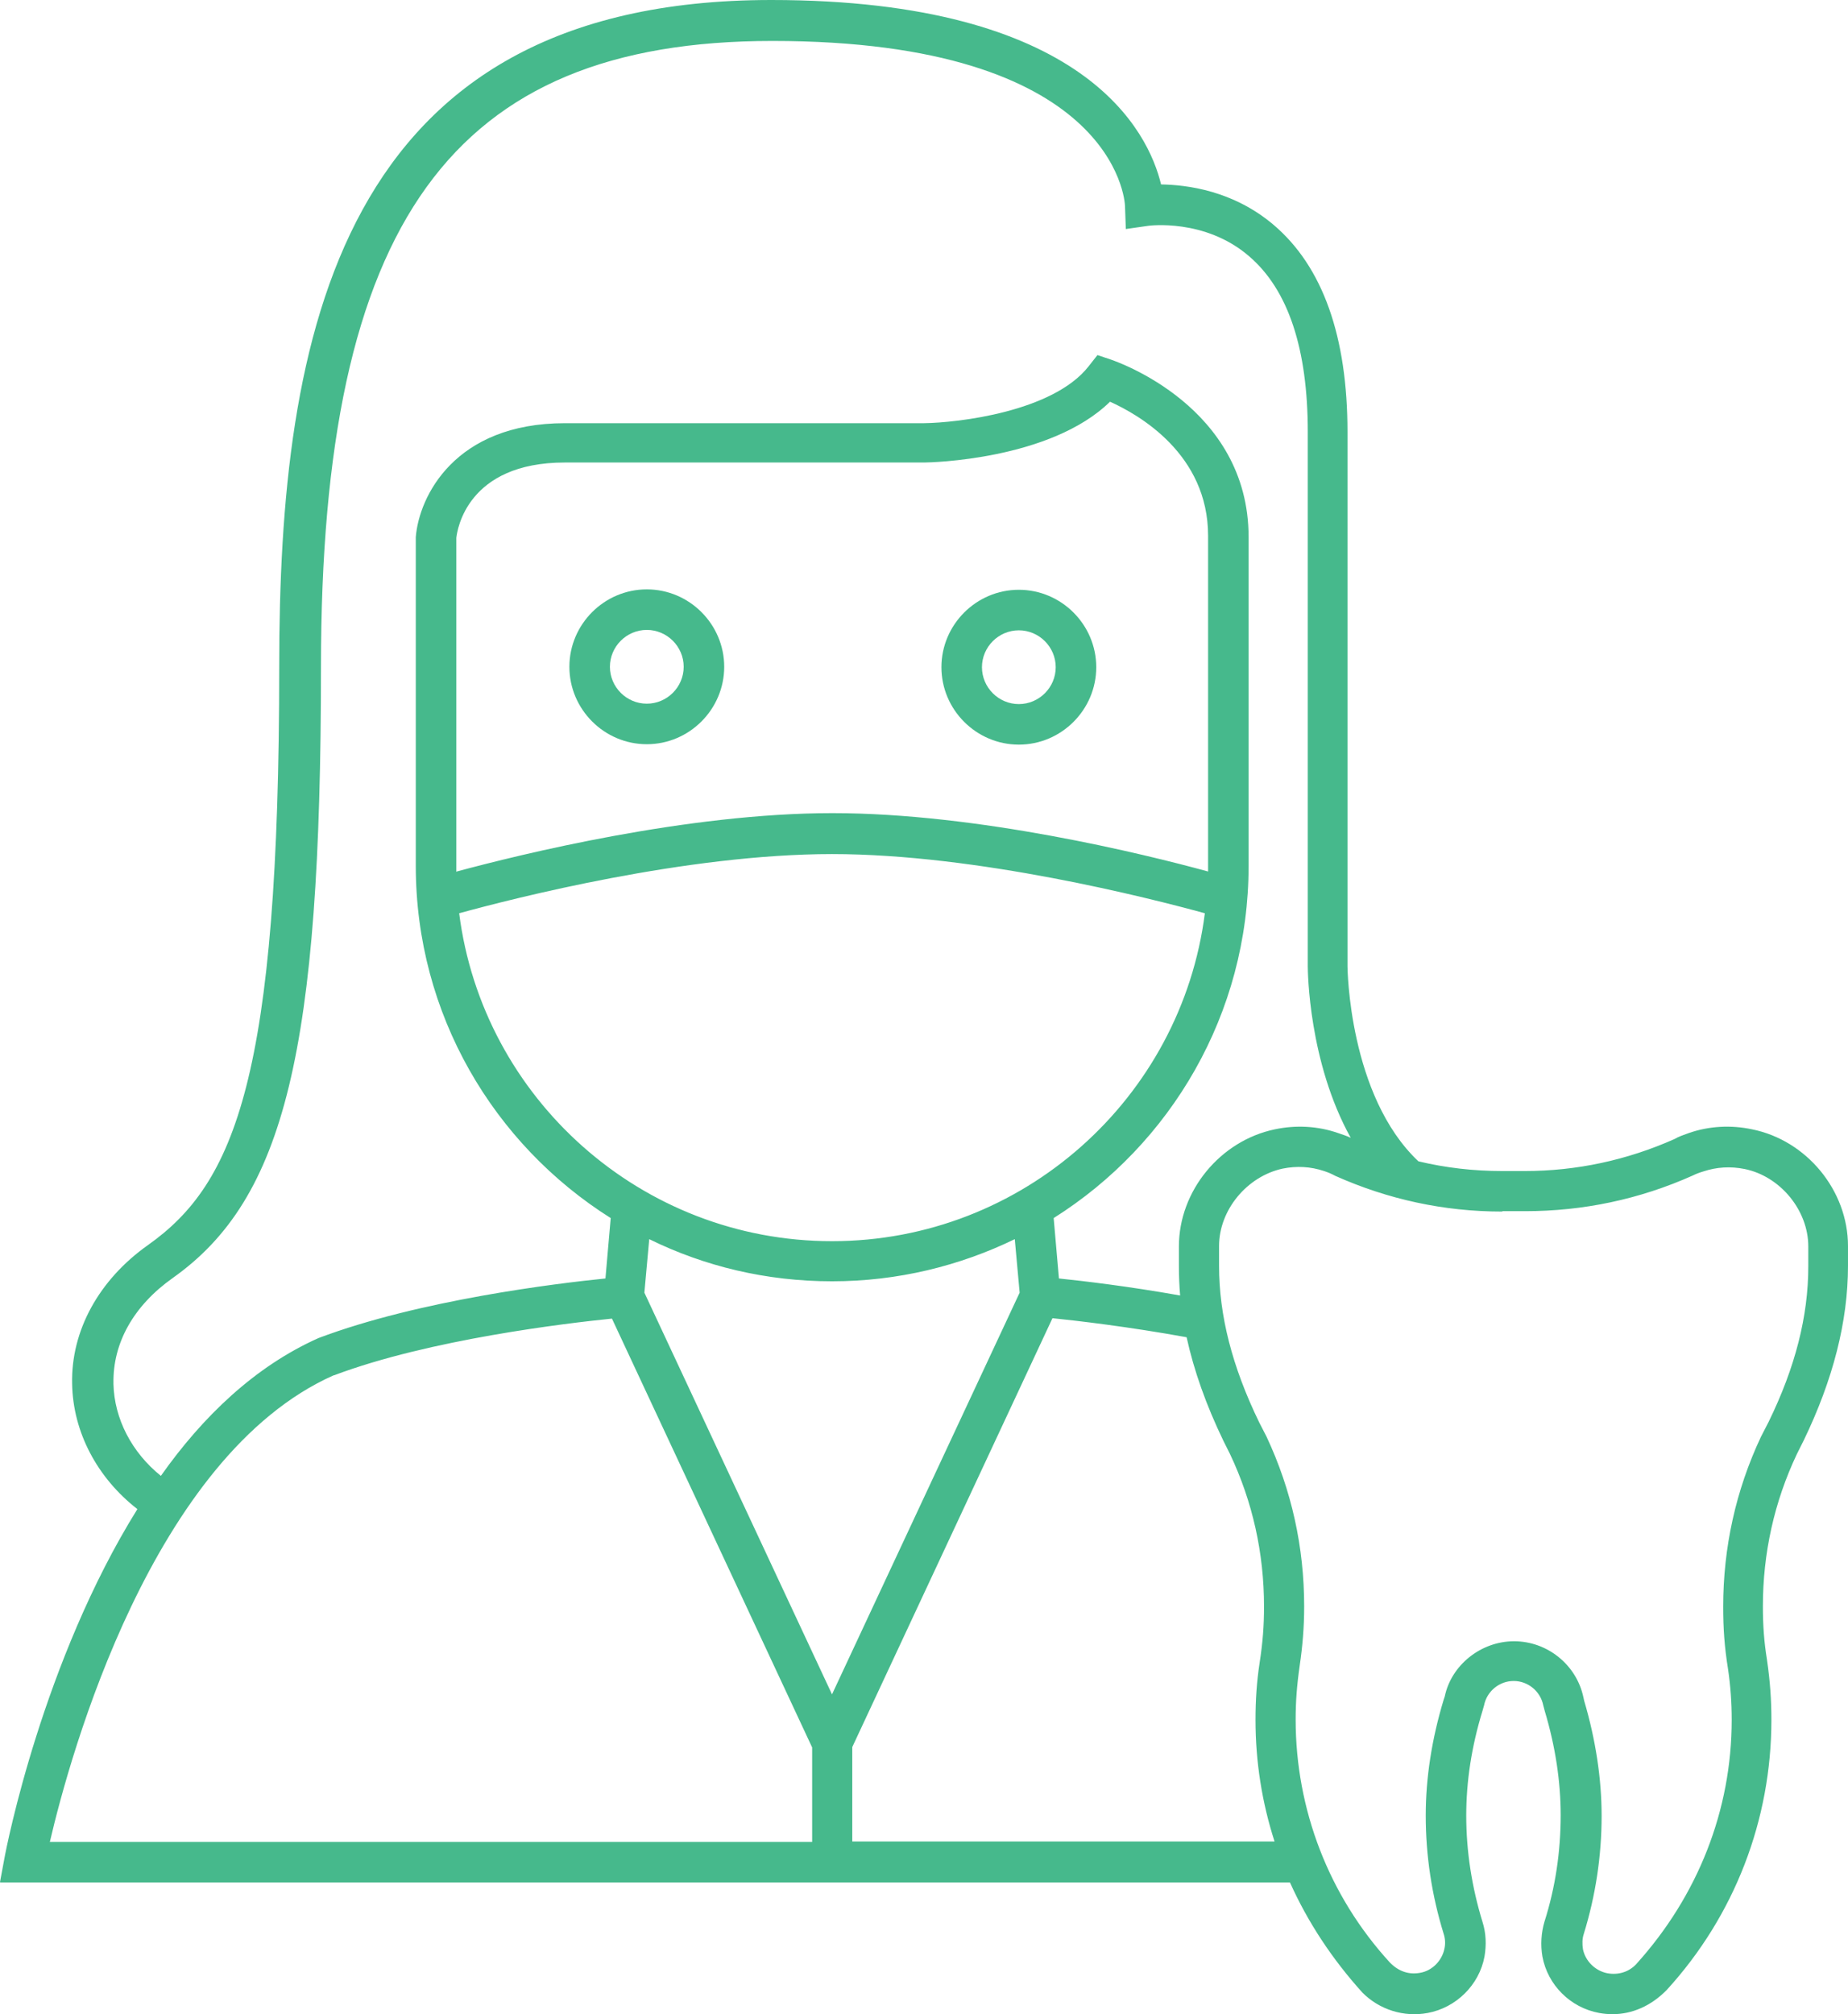 <?xml version="1.0" encoding="utf-8"?>
<!-- Generator: Adobe Illustrator 16.0.0, SVG Export Plug-In . SVG Version: 6.00 Build 0)  -->
<!DOCTYPE svg PUBLIC "-//W3C//DTD SVG 1.1//EN" "http://www.w3.org/Graphics/SVG/1.1/DTD/svg11.dtd">
<svg version="1.1" id="Icon_Design" xmlns="http://www.w3.org/2000/svg" xmlns:xlink="http://www.w3.org/1999/xlink" x="0px"
	 y="0px" width="424.136px" height="462.186px" viewBox="93.105 198.831 424.136 462.186"
	 enable-background="new 93.105 198.831 424.136 462.186" xml:space="preserve">
<path fill="#46B98C" d="M93.198,630.781h295.966c4.094,9.115,9.674,17.58,16.649,25.301c3.906,3.906,9.487,5.674,14.975,4.65
	c6.512-1.209,11.813-6.418,13.021-12.93c0.466-2.697,0.372-5.395-0.465-7.998l0,0c-2.418-7.906-3.722-16.092-3.722-24.369
	c0-7.814,1.21-15.813,3.722-23.998l0.372-1.303c0.65-3.254,3.535-5.58,6.79-5.58c3.256,0,6.139,2.326,6.79,5.58l0.372,1.396
	c2.418,8.092,3.628,16.09,3.628,23.811c0,8.371-1.21,16.557-3.722,24.463l0,0c-0.744,2.512-0.931,5.301-0.465,7.998
	c1.209,6.512,6.417,11.721,13.021,12.93c1.022,0.186,2.046,0.279,3.068,0.279c4.465,0,8.836-1.861,12.464-5.582
	c15.533-17.021,23.997-38.971,23.997-61.945c0-4.559-0.278-8.744-1.022-13.859c-0.651-4-0.931-7.813-0.931-12.186
	c0-12.184,2.604-23.996,7.813-34.973l1.581-3.162c6.697-13.857,10.139-27.252,10.139-39.994v-4.559
	c0-12.742-9.486-24.275-22.044-26.787c-4.837-1.023-9.858-0.744-14.417,0.836c-1.302,0.467-2.418,0.838-3.349,1.396
	c-10.882,4.836-22.416,7.348-34.414,7.348h-5.116c-6.604,0-13.021-0.744-19.253-2.232c-15.999-15.068-16.277-44.46-16.277-44.739
	V297.982c0-21.951-5.674-37.949-16.929-47.529c-9.301-7.906-19.904-9.208-25.857-9.301c-2.883-11.999-17.394-42.321-89.478-42.321
	c-99.523,0-112.917,77.293-112.917,152.913c0,94.128-10.14,118.591-30.043,132.728c-11.349,8-17.767,19.721-17.486,31.904
	c0.187,11.068,5.767,21.578,14.975,28.74c-21.672,34.787-30.043,77.48-30.508,80.084l-1.022,5.488L93.198,630.781z M284.06,394.809
	c33.392,0,73.015,10.138,85.572,13.58c-5.396,42.413-41.764,75.247-85.572,75.247c-43.81,0-80.178-32.834-85.571-75.247
	C211.045,404.947,250.669,394.809,284.06,394.809z M197.838,398.901c0-0.465,0-1.023,0-1.581v-75.061
	c0.187-1.767,2.418-17.3,24.928-17.3h82.502c1.209,0,28.927-0.558,42.6-13.952c6.604,2.977,22.51,11.999,22.51,30.788v75.433
	c0,0.558,0,1.023,0,1.581c-14.604-4-52.831-13.394-86.223-13.394s-71.713,9.487-86.223,13.394L197.838,398.901z M242.112,483.171
	c12.649,6.23,26.881,9.672,41.948,9.672c15.068,0,29.299-3.533,41.949-9.672l1.116,12.277l-43.065,92.176l-43.064-92.176
	L242.112,483.171z M288.711,621.386v-21.672l45.947-98.406c5.488,0.559,17.486,1.953,30.787,4.371
	c1.675,7.627,4.465,15.533,8.465,23.813l1.488,2.975c5.208,10.979,7.813,22.789,7.813,34.975c0,4.465-0.278,8.186-1.022,13.021
	c-0.651,4.277-0.931,8.463-0.931,13.021c0,9.58,1.487,18.975,4.372,27.902h-96.826H288.711z M437.995,476.753h5.116
	c13.301,0,26.229-2.697,38.507-8.186c0.744-0.373,1.488-0.652,2.419-0.932c3.069-1.021,6.231-1.209,9.487-0.559
	c8.186,1.674,14.604,9.486,14.604,17.766v4.559c0,11.439-2.978,23.158-9.115,35.717l-1.769,3.439
	c-5.767,12.277-8.648,25.395-8.648,38.975c0,4.93,0.277,9.115,1.116,14.324c0.558,3.813,0.837,7.531,0.837,11.627
	c0,20.646-7.722,40.365-21.951,56.086c-1.674,1.768-4.093,2.512-6.604,2.047c-2.791-0.561-5.022-2.791-5.581-5.488
	c-0.187-1.209-0.187-2.418,0.187-3.535l0,0c2.698-8.742,4.093-17.857,4.093-27.066c0-8.65-1.396-17.578-3.999-26.416l-0.187-0.836
	c-1.581-7.441-8.278-12.836-15.905-12.836s-14.417,5.488-15.905,12.65l-0.278,0.836c-2.696,8.93-4.093,17.859-4.093,26.51
	c0,9.207,1.396,18.322,4.093,27.066l0,0c0.372,1.115,0.466,2.324,0.187,3.533c-0.558,2.697-2.79,5.021-5.58,5.488
	c-2.512,0.465-4.93-0.279-6.977-2.418c-13.952-15.256-21.579-35.066-21.579-55.717c0-4.092,0.278-7.813,0.931-12.371
	c0.651-4.465,1.023-8.74,1.023-13.578c0-13.578-2.885-26.693-8.65-38.973l-1.675-3.256c-6.231-12.836-9.208-24.555-9.208-35.902
	v-4.559c0-8.277,6.418-15.998,14.604-17.766c3.255-0.65,6.417-0.465,9.486,0.559c0.838,0.279,1.582,0.559,2.604,1.115
	c12.092,5.396,24.928,8.186,38.229,8.186L437.995,476.753z M119.149,516.283c-0.187-9.301,4.65-17.857,13.58-24.184
	c25.765-18.23,34.043-52.365,34.043-140.262c0-102.035,30.043-143.611,103.616-143.611c78.314,0,80.92,36.461,80.92,37.949
	l0.187,5.208l5.209-0.744c0,0,12.93-1.767,23.066,6.976c9.022,7.72,13.487,21.3,13.487,40.367v122.591
	c0,1.116,0.186,21.952,9.858,39.344c-0.931-0.465-1.953-0.744-2.977-1.117c-4.559-1.58-9.58-1.859-14.417-0.836
	c-12.558,2.604-22.044,14.139-22.044,26.881v4.557c0,2.232,0.093,4.465,0.279,6.697c-11.999-2.139-22.416-3.348-27.813-3.906
	l-1.209-13.859c26.881-16.928,44.739-46.877,44.739-80.828v-75.433c0-29.95-30.322-40.274-31.624-40.739l-3.069-1.023l-2.047,2.604
	c-8.185,10.417-30.043,12.929-37.763,13.022h-82.409c-25.3,0-33.484,16.835-34.229,26.136v75.433
	c0,34.042,17.858,63.9,44.739,80.828l-1.209,13.859c-11.069,1.115-42.693,4.93-65.854,13.672
	c-14.603,6.512-26.602,18.045-36.182,31.625c-6.697-5.395-10.696-13.115-10.883-21.113v-0.094H119.149z M169.748,514.423
	c21.95-8.279,53.668-12,63.808-13.021l45.947,98.406v21.672H104.546c4.65-19.998,23.532-88.547,65.108-107.057H169.748z"/>
<path fill="#46B98C" d="M326.939,369.695c9.767,0,17.766-7.999,17.766-17.766c0-9.766-7.999-17.765-17.766-17.765
	s-17.766,7.999-17.766,17.765C309.174,361.696,317.173,369.695,326.939,369.695z M326.939,343.466c4.65,0,8.464,3.813,8.464,8.464
	c0,4.651-3.813,8.464-8.464,8.464s-8.464-3.813-8.464-8.464C318.475,347.279,322.288,343.466,326.939,343.466z"/>
<path fill="#46B98C" d="M241.554,334.071c-9.768,0-17.767,7.999-17.767,17.766c0,9.766,7.999,17.765,17.767,17.765
	c9.766,0,17.765-7.999,17.765-17.765C259.319,342.07,251.32,334.071,241.554,334.071z M241.554,360.301
	c-4.651,0-8.466-3.813-8.466-8.464s3.813-8.464,8.466-8.464c4.649,0,8.464,3.813,8.464,8.464
	C250.018,356.487,246.204,360.301,241.554,360.301z"/>
</svg>
